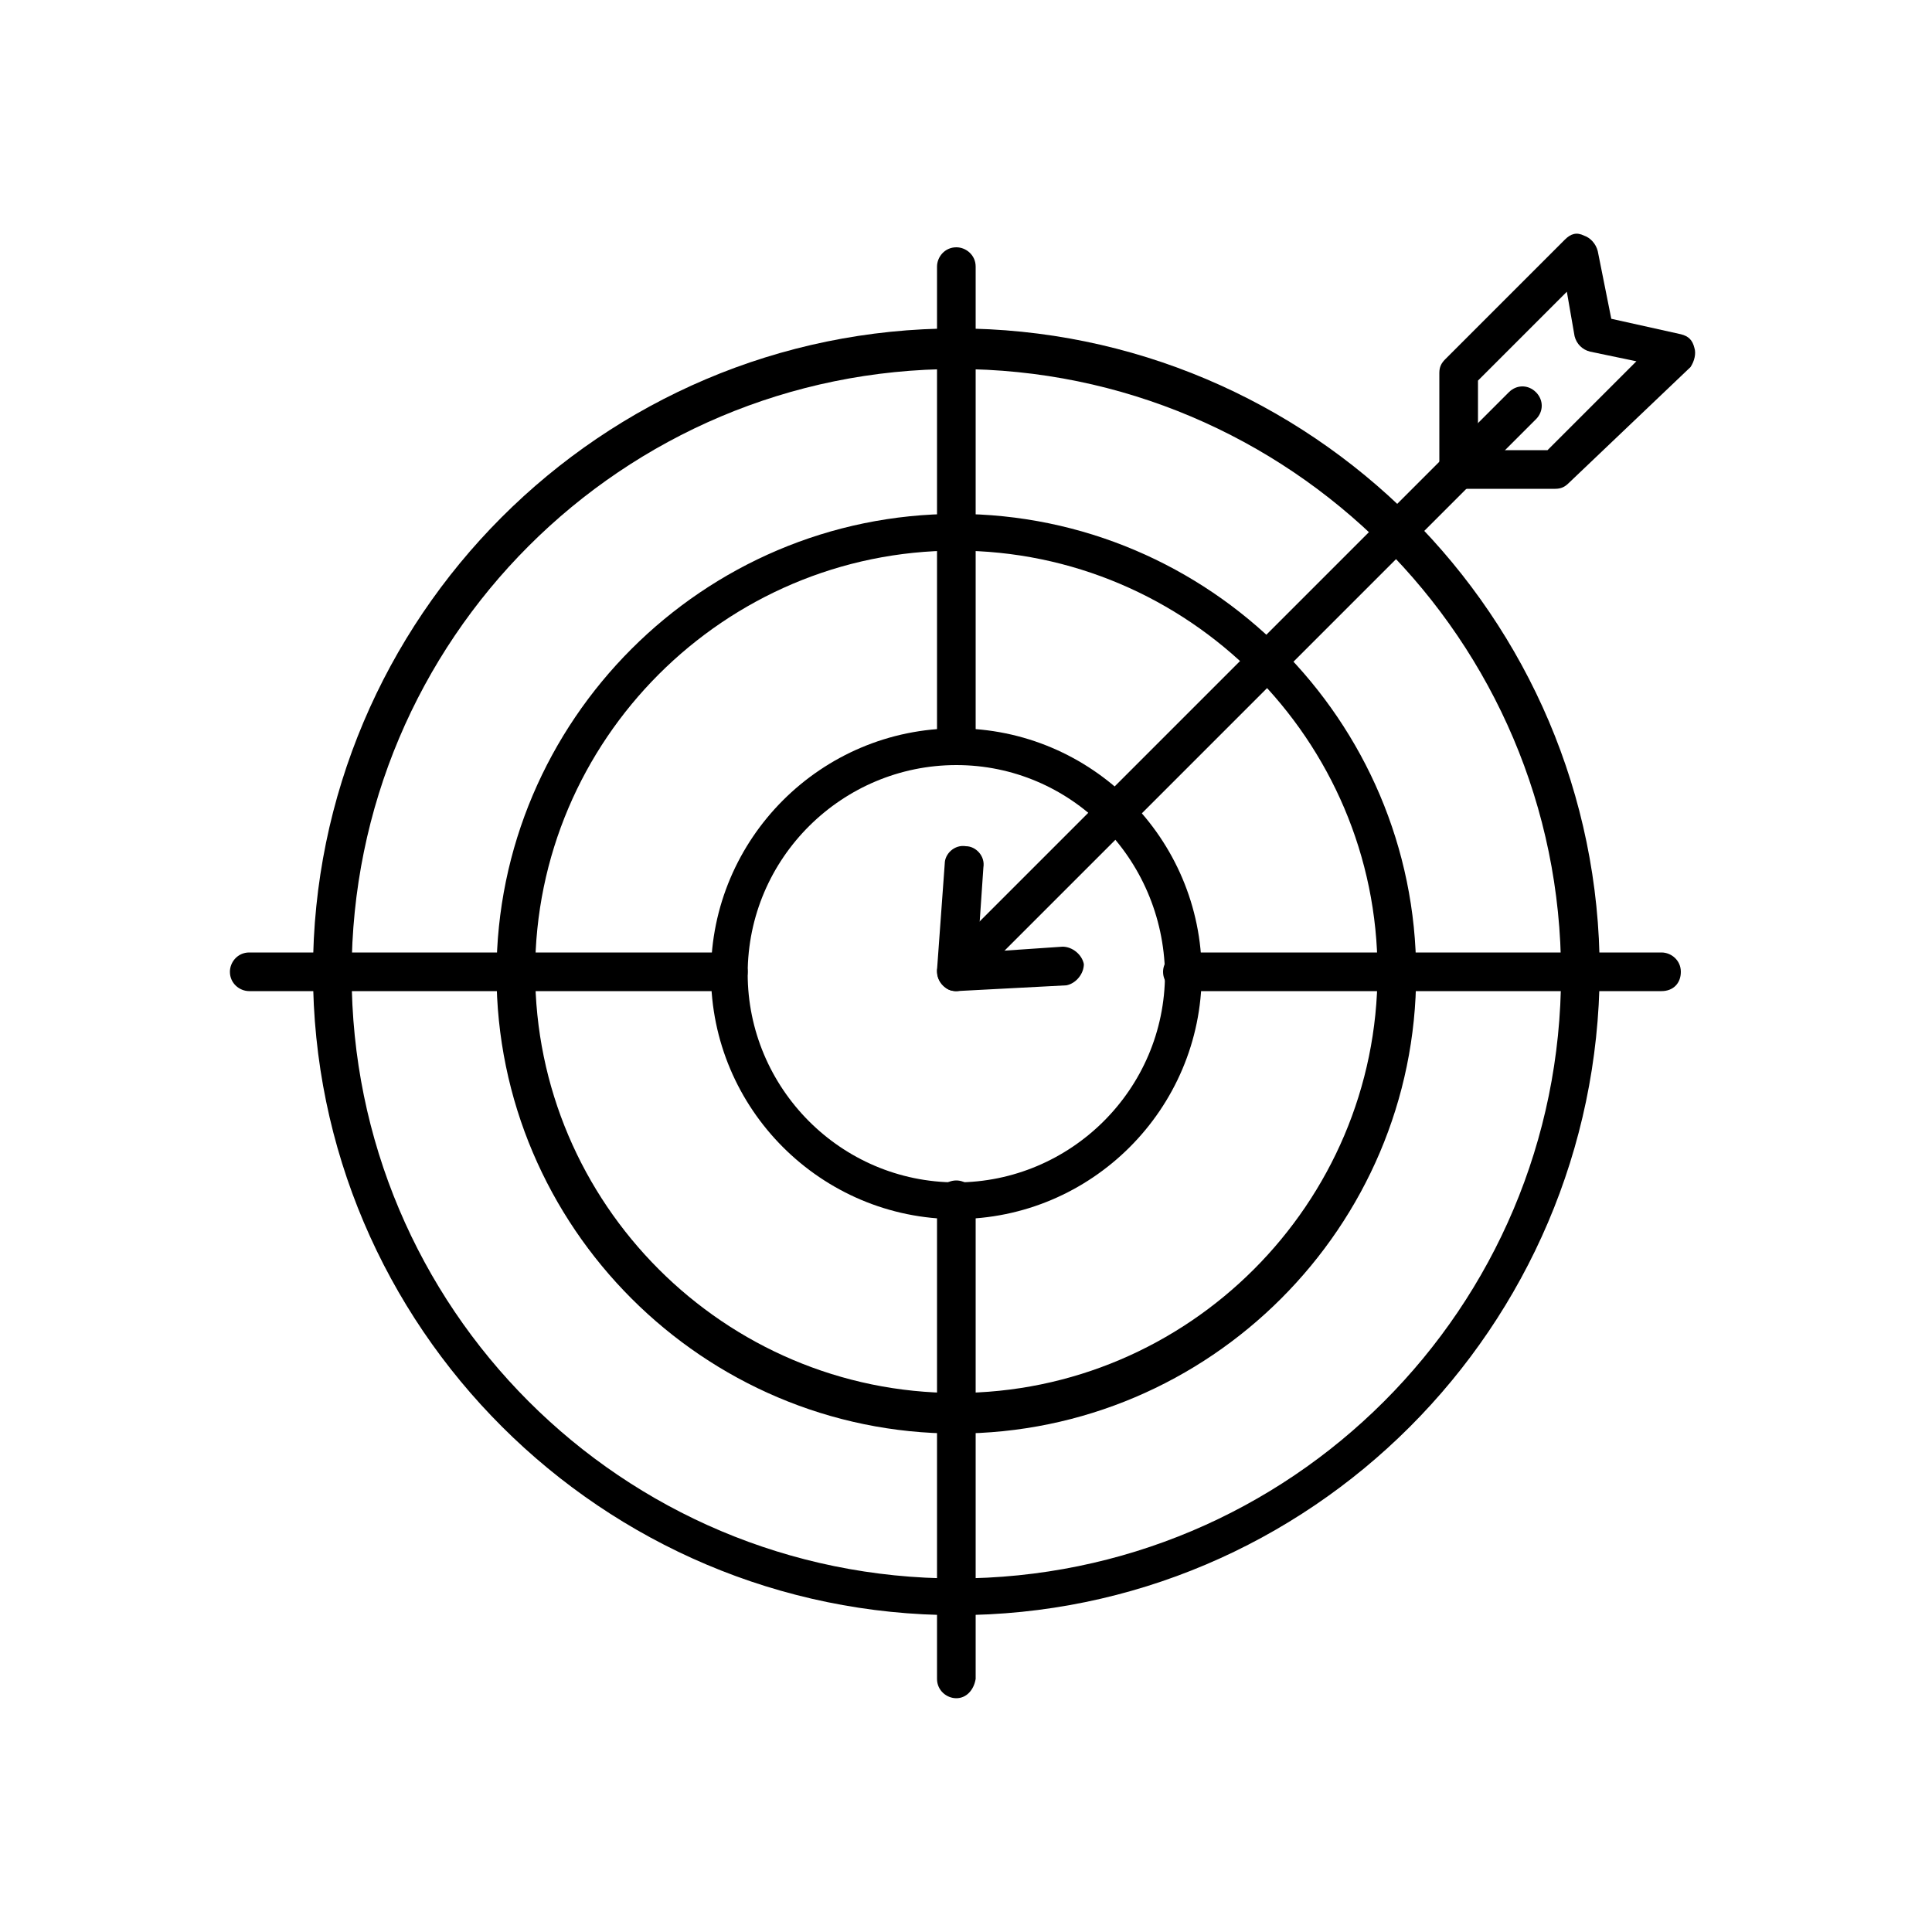 <?xml version="1.0" encoding="utf-8"?>
<!-- Generator: Adobe Illustrator 26.0.3, SVG Export Plug-In . SVG Version: 6.00 Build 0)  -->
<svg version="1.1" id="Capa_1" xmlns="http://www.w3.org/2000/svg" xmlns:xlink="http://www.w3.org/1999/xlink" x="0px" y="0px"
	 viewBox="0 0 100 100" style="enable-background:new 0 0 100 100;" xml:space="preserve">
<g>
	<path d="M49.5,83.6c-18.3,0-33.3-14.9-33.3-33.3c0-18.3,14.9-33.3,33.3-33.3c18.3,0,33.3,14.9,33.3,33.3
		C82.7,68.7,67.8,83.6,49.5,83.6z M49.5,19.1c-17.3,0-31.3,14-31.3,31.3s14,31.3,31.3,31.3c17.3,0,31.3-14,31.3-31.3
		S66.7,19.1,49.5,19.1z"/>
	<path d="M49.5,74.2c-13.1,0-23.8-10.7-23.8-23.8c0-13.1,10.7-23.8,23.8-23.8c13.1,0,23.8,10.7,23.8,23.8
		C73.3,63.5,62.6,74.2,49.5,74.2z M49.5,28.5c-12,0-21.8,9.8-21.8,21.8c0,12,9.8,21.8,21.8,21.8c12,0,21.8-9.8,21.8-21.8
		C71.3,38.3,61.5,28.5,49.5,28.5z"/>
	<path d="M49.5,63.1c-7,0-12.7-5.7-12.7-12.7c0-7,5.7-12.7,12.7-12.7c7,0,12.7,5.7,12.7,12.7C62.2,57.4,56.5,63.1,49.5,63.1z
		 M49.5,39.6c-5.9,0-10.8,4.8-10.8,10.8c0,5.9,4.8,10.8,10.8,10.8c5.9,0,10.8-4.8,10.8-10.8C60.2,44.4,55.4,39.6,49.5,39.6z"/>
	<path d="M49.5,39.6c-0.5,0-1-0.4-1-1V13.8c0-0.5,0.4-1,1-1c0.5,0,1,0.4,1,1v24.8C50.4,39.1,50,39.6,49.5,39.6z"/>
	<path d="M86,51.3H61.2c-0.5,0-1-0.4-1-1c0-0.5,0.4-1,1-1H86c0.5,0,1,0.4,1,1C87,50.9,86.6,51.3,86,51.3z"/>
	<path d="M49.5,87.9c-0.5,0-1-0.4-1-1V62.1c0-0.5,0.4-1,1-1c0.5,0,1,0.4,1,1v24.8C50.4,87.5,50,87.9,49.5,87.9z"/>
	<path d="M37.7,51.3H12.9c-0.5,0-1-0.4-1-1c0-0.5,0.4-1,1-1h24.8c0.5,0,1,0.4,1,1C38.7,50.9,38.2,51.3,37.7,51.3z"/>
	<path d="M49.5,51.3c-0.3,0-0.5-0.1-0.7-0.3c-0.4-0.4-0.4-1,0-1.4l29.3-29.3c0.4-0.4,1-0.4,1.4,0c0.4,0.4,0.4,1,0,1.4L50.1,51.1
		C50,51.2,49.7,51.3,49.5,51.3z"/>
	<path d="M49.5,51.3c-0.3,0-0.5-0.1-0.7-0.3c-0.2-0.2-0.3-0.5-0.3-0.8l0.4-5.5c0-0.5,0.5-1,1.1-0.9c0.5,0,1,0.5,0.9,1.1l-0.3,4.4
		l4.4-0.3c0.5,0,1,0.4,1.1,0.9c0,0.5-0.4,1-0.9,1.1L49.5,51.3C49.5,51.3,49.5,51.3,49.5,51.3z"/>
	<path d="M80.5,25.3h-5c-0.5,0-1-0.4-1-1v-5c0-0.3,0.1-0.5,0.3-0.7l6.2-6.2c0.3-0.3,0.6-0.4,1-0.2c0.3,0.1,0.6,0.4,0.7,0.8l0.7,3.5
		l3.6,0.8c0.4,0.1,0.6,0.3,0.7,0.7c0.1,0.3,0,0.7-0.2,1L81.2,25C81,25.2,80.8,25.3,80.5,25.3z M76.5,23.3h3.6l4.6-4.6l-2.4-0.5
		c-0.4-0.1-0.7-0.4-0.8-0.8l-0.4-2.3l-4.6,4.6V23.3z"/>
</g>
</svg>
